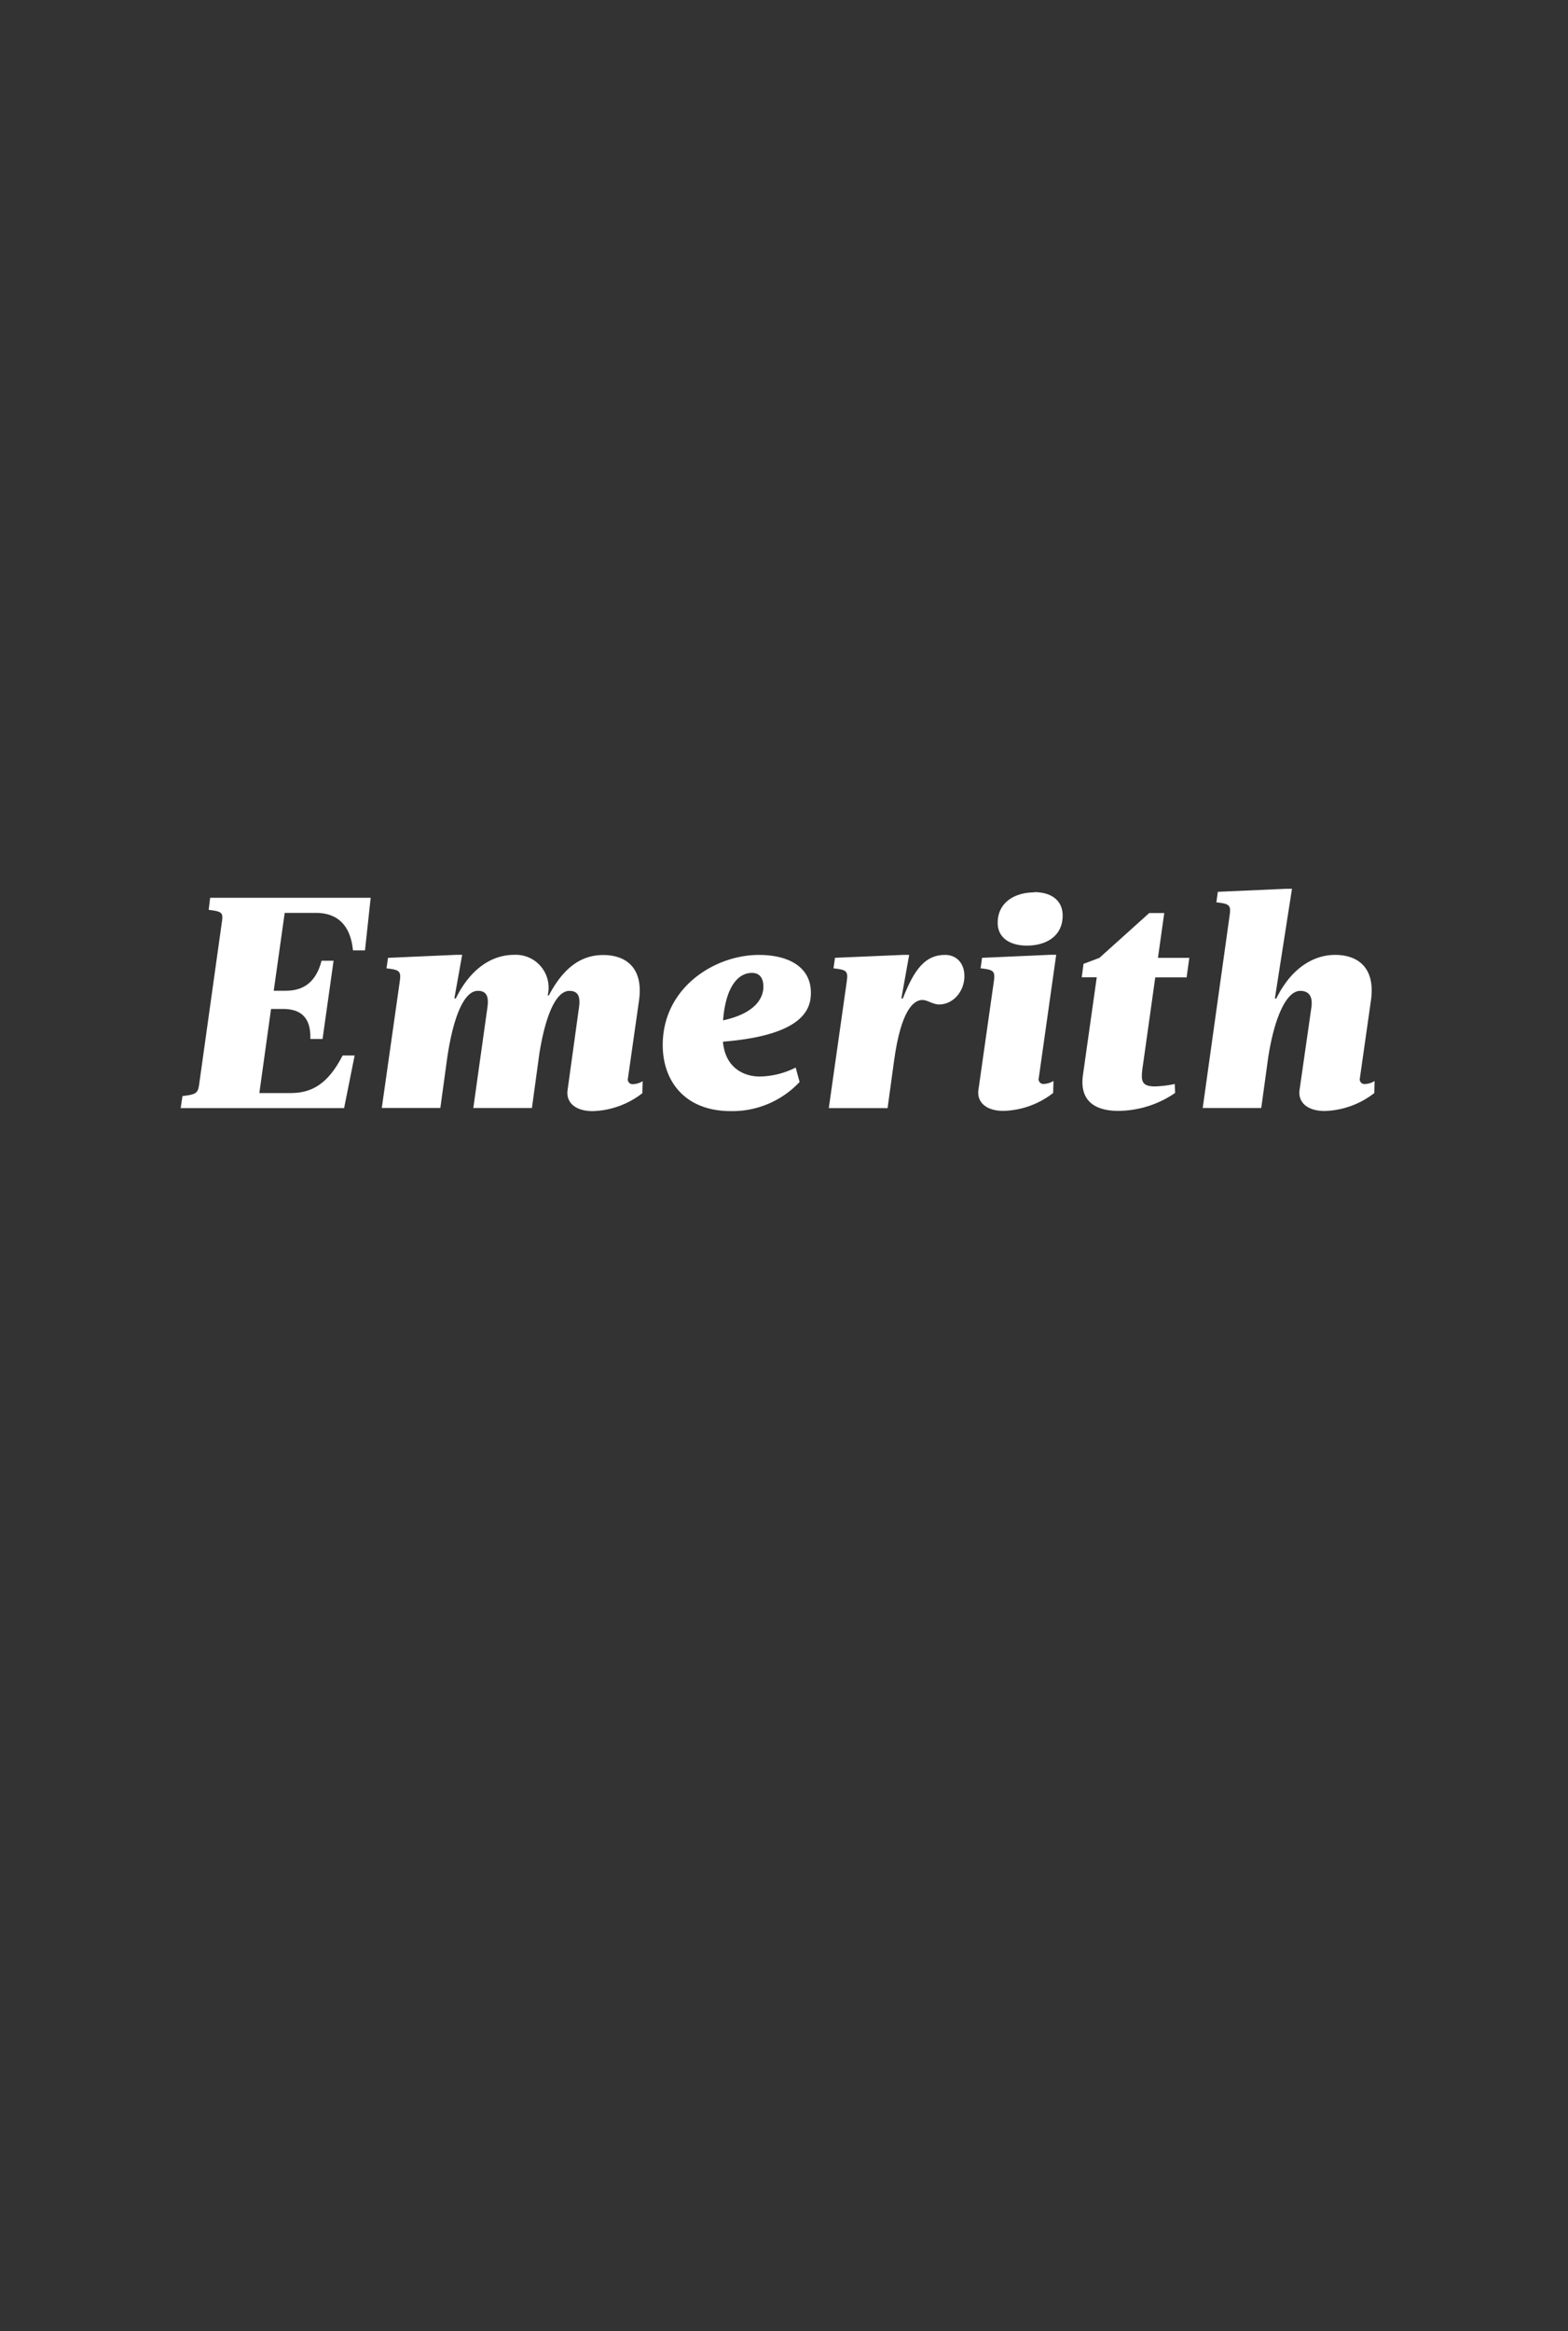 <svg xmlns="http://www.w3.org/2000/svg" width="350" height="520" viewBox="0 0 350 520"><rect x="0" y="0" width="350" height="520" fill="#333333" stroke="none"/><defs><style>.a{fill:#fff;}</style></defs><g><path class="a" d="M81.47,212H78.79c-.54-5.7-3.55-8.37-8.24-8.37h-7L61.1,221h2.68c3.35,0,6.63-1.34,8-6.7h2.68L72,231.76H69.27c.2-5.36-2.75-6.7-6.1-6.7H60.5l-2.61,18.76h7c4.69,0,8.31-2,11.59-8.38h2.68l-2.35,11.73H40.33l.4-2.68c3-.33,3.42-.67,3.69-2.35l5.16-36.85c.2-1.67-.07-2-3-2.34l.33-2.68H82.74Z"/><path class="a" d="M129.24,224.72c.33-2.34-.13-3.69-2.14-3.69-3.15,0-5.43,6-6.7,13.94l-1.67,12.19H105.65l3.15-22.45c.33-2.34-.13-3.69-2.14-3.69-3.35,0-5.7,6.83-6.9,15.41l-1.47,10.72H85.22l4-28.14c.33-2.34.07-2.68-2.95-3l.34-2.35,15.21-.67h1.34l-1.74,9.72h.33c3.28-6.7,8.11-9.72,13-9.72a7.32,7.32,0,0,1,7.57,8.71l-.07.33h.27c3.28-6.23,7.24-9,12.13-9s9,2.68,8,10.05l-2.48,17.42a1.06,1.06,0,0,0,1.14,1.34,4.44,4.44,0,0,0,2.14-.67l-.07,2.68a18.87,18.87,0,0,1-11.06,4c-4.15,0-6-2.14-5.63-4.69Z"/><path class="a" d="M181,221.44c0,3.35-1.27,9.45-19.63,10.92.47,5.56,4.35,7.77,8.24,7.77a18.35,18.35,0,0,0,8-2l.87,3.22a20.6,20.6,0,0,1-15.34,6.5c-10.38,0-15.21-6.83-15.21-14.74,0-12.86,11.66-20.1,21.44-20.1C176,213,181,215.68,181,221.44ZM161.4,227.6c8.71-1.88,9-6.37,9-7.5,0-2.55-1.41-3.08-2.55-3.08C164.88,217,162,219.9,161.4,227.6Z"/><path class="a" d="M185,247.17,189,219c.33-2.34.07-2.68-2.95-3l.33-2.35L201.6,213h1.34l-1.74,9.72h.33c2.61-6.7,5.09-9.72,9.45-9.72,2.35,0,4.29,1.67,4.29,4.76,0,3.42-2.55,6.3-5.63,6.3-1.47,0-2.55-1-3.75-1-2,0-4.76,2.34-6.3,13.4l-1.47,10.72Z"/><path class="a" d="M221.83,219c.33-2.34.07-2.68-2.95-3l.33-2.35,15.21-.67h1.34l-3.89,27.47a1.06,1.06,0,0,0,1.14,1.34,4.45,4.45,0,0,0,2.14-.67l-.07,2.68a18.87,18.87,0,0,1-11.05,4c-4.15,0-6-2.14-5.63-4.69Zm9-20c3.69,0,6.37,1.74,6.37,5.23,0,4.56-3.62,6.7-8,6.7-3.68,0-6.5-1.67-6.5-5.09C222.7,201.34,226.45,199.06,230.88,199.06Z"/><path class="a" d="M255.33,236.11c-.6,4.36-1.21,6.23,2.48,6.23a25.61,25.61,0,0,0,4.42-.54l.07,2a22.8,22.8,0,0,1-12.66,4c-5.36,0-8.71-2.34-7.91-8L244.81,218h-3.35l.4-3,3.55-1.34,11.12-10h3.35l-1.41,10h7l-.6,4.36h-7Z"/><path class="a" d="M292.72,224.72c.34-2.34-.47-3.69-2.48-3.69-3.35,0-6,6.83-7.24,15.41l-1.47,10.72H268.46l6-42.88c.33-2.34.07-2.68-2.95-3l.33-2.35,15.21-.67h1.34l-3.82,24.46h.33c3.28-6.7,8.24-9.72,13.13-9.72s9,2.68,8,10.05l-2.48,17.42a1.06,1.06,0,0,0,1.14,1.34,4.45,4.45,0,0,0,2.14-.67l-.07,2.68a18.87,18.87,0,0,1-11.05,4c-4.15,0-6-2.14-5.63-4.69Z"/></g></svg>